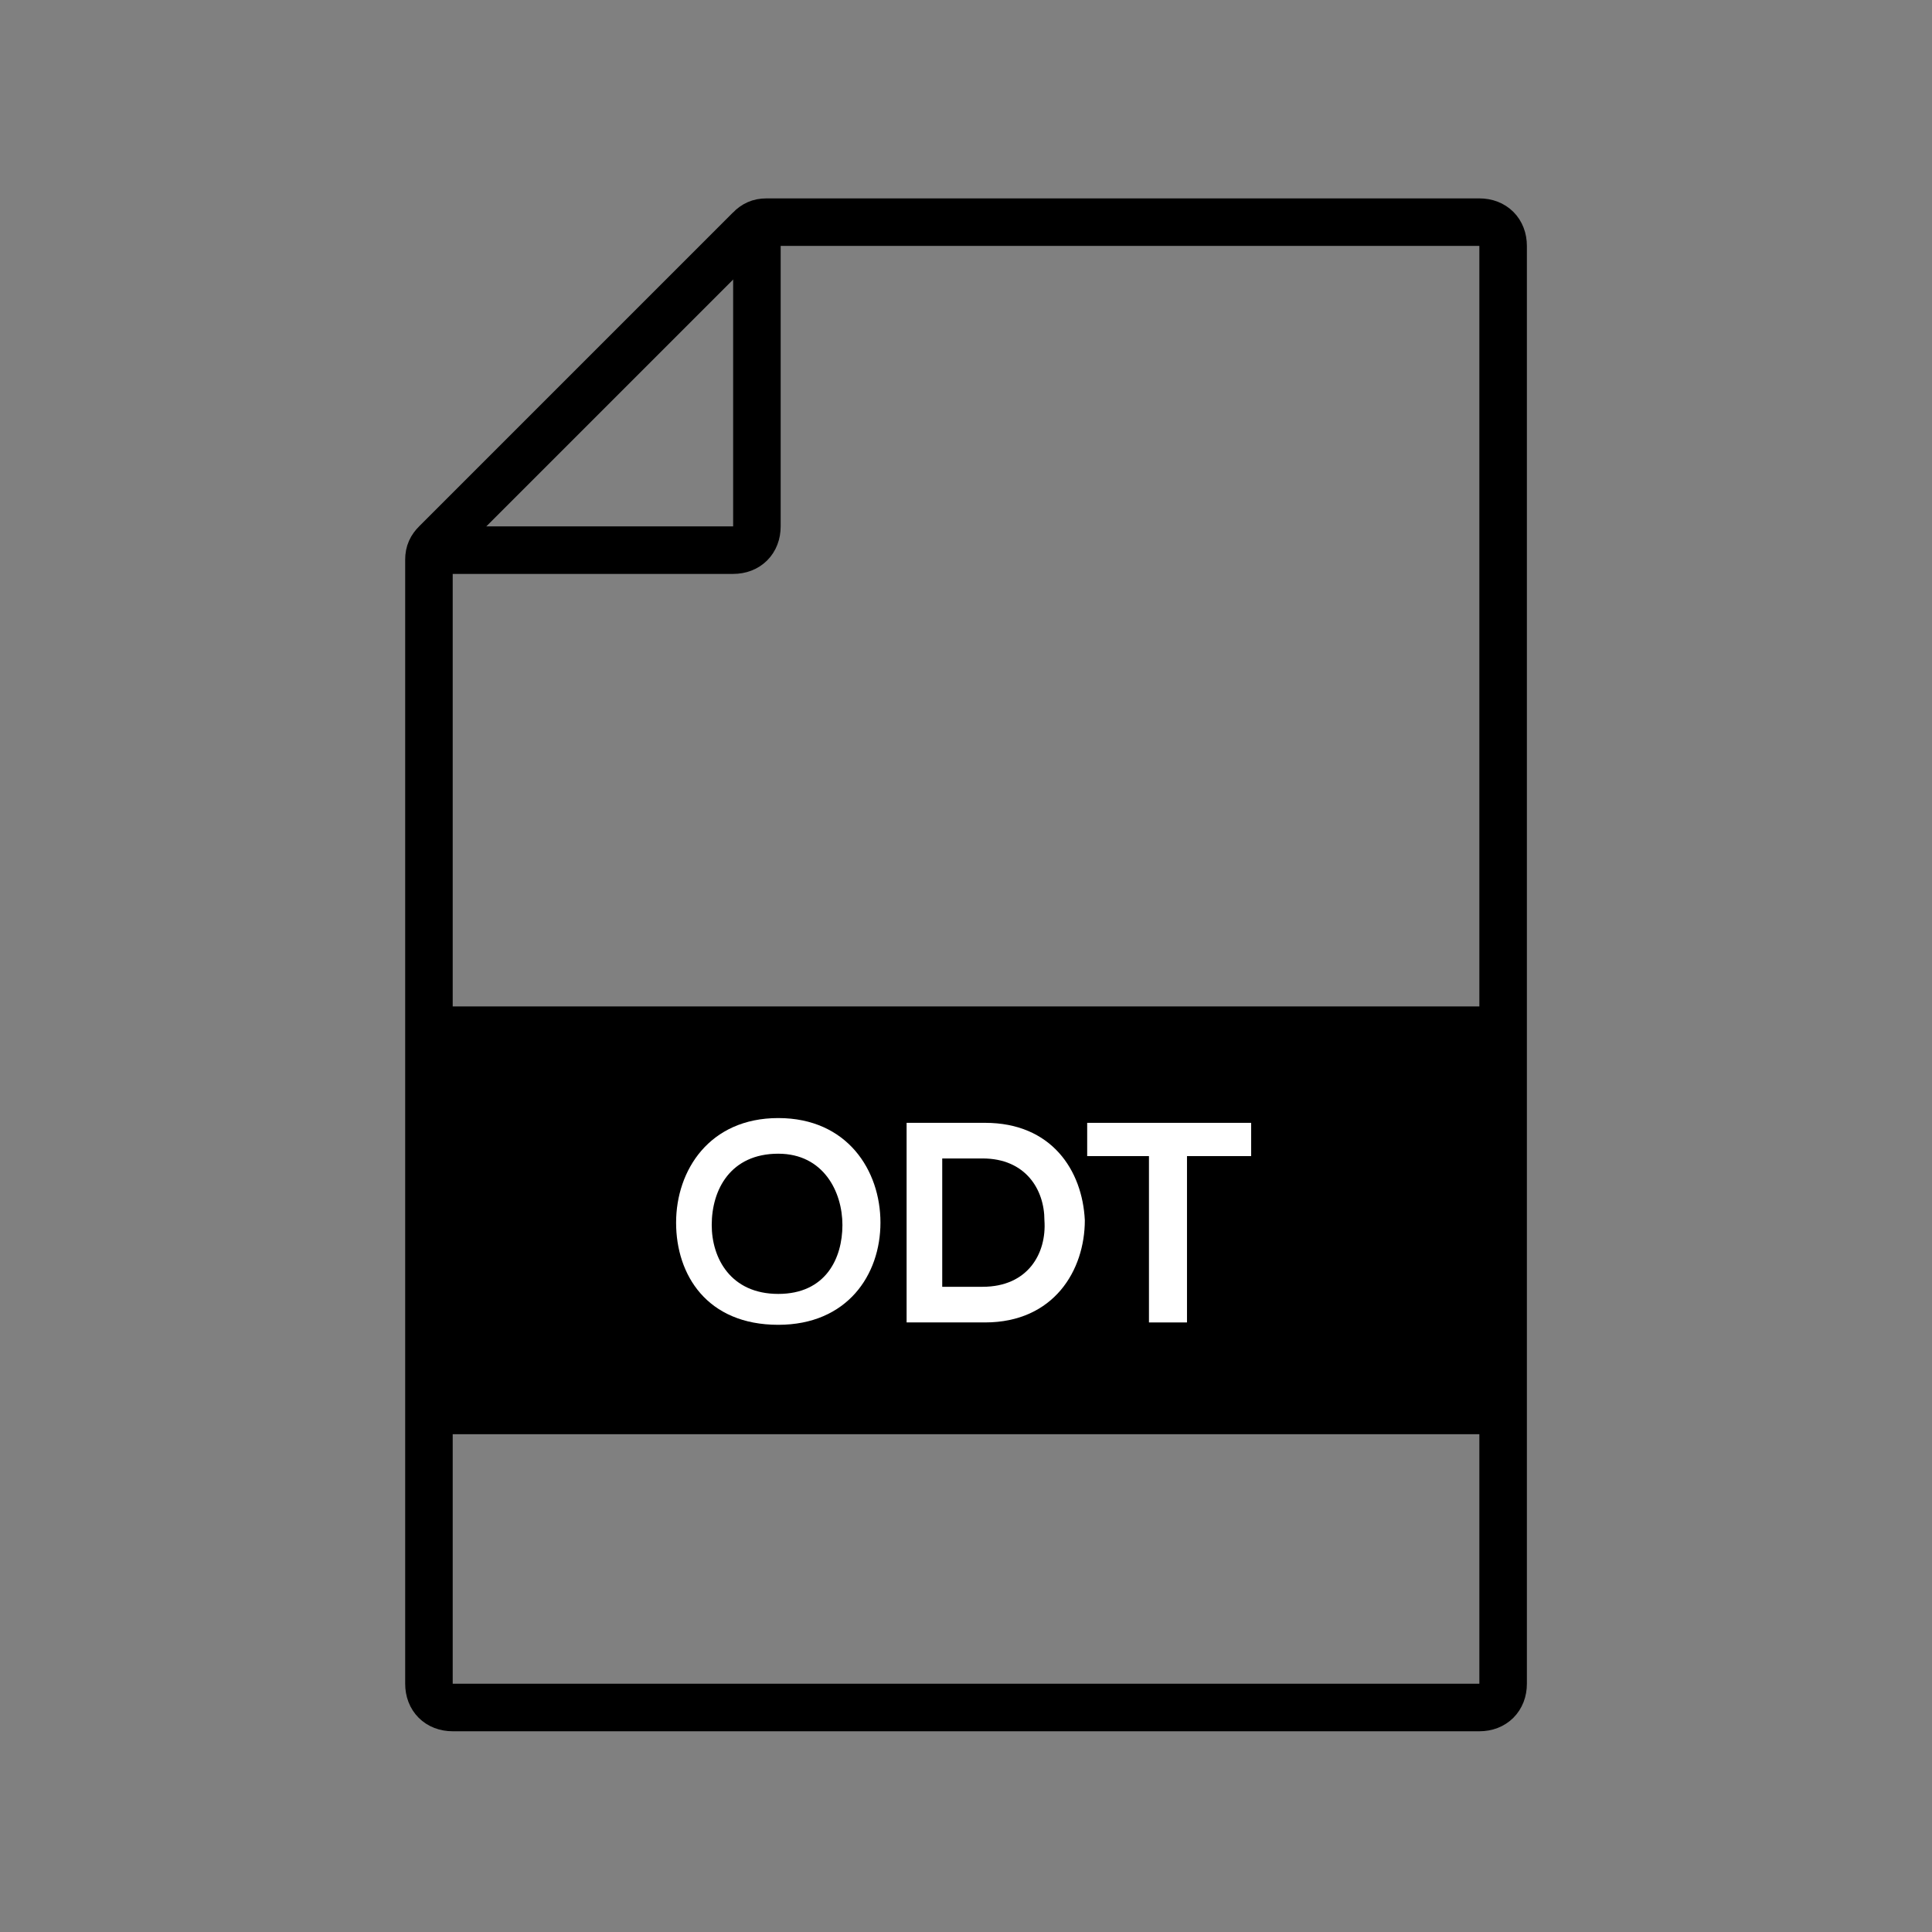 <?xml version="1.0" encoding="UTF-8"?>
<!-- Uploaded to: ICON Repo, www.svgrepo.com, Generator: ICON Repo Mixer Tools -->
<svg width="800px" height="800px" version="1.1" viewBox="144 144 512 512" xmlns="http://www.w3.org/2000/svg">
 <rect x="144" y="144" width="512" height="512" fill="#808080" stroke="none"/>
 <defs>
  <clipPath id="b">
   <path d="m148.09 148.09h503.81v503.81h-503.81z"/>
  </clipPath>
  <clipPath id="a">
   <path d="m148.09 148.09h374.91v319.91h-374.91z"/>
  </clipPath>
 </defs>
 <g clip-path="url(#b)">
  <path transform="matrix(6.298 0 0 6.298 148.09 148.09)" d="m30.9 9-13.2 13.2c-0.2 0.2-0.3 0.4-0.3 0.7v47.3c0 0.6 0.4 1 1 1h43.2c0.6 0 1-0.4 1-1v-60.501c0-0.6-0.4-1-1-1h-30c-0.3 0-0.5 0.1-0.7 0.3z" fill="none" stroke="#000000" stroke-miterlimit="10" stroke-width="2"/>
 </g>
 <g clip-path="url(#a)">
  <path transform="matrix(6.298 0 0 6.298 148.09 148.09)" d="m31.2 8.7v12.8c0 0.6-0.4 1-1 1h-12.8" fill="none" stroke="#000000" stroke-miterlimit="10" stroke-width="2"/>
 </g>
 <path transform="matrix(6.298 0 0 6.298 148.09 148.09)" d="m17.4 42.2h45.2v17h-45.2z" stroke="#000000" stroke-miterlimit="10"/>
 <path d="m377.33 468.01c0 13.855-8.816 27.078-27.078 27.078-18.895 0-27.078-13.227-27.078-27.078 0-13.855 8.816-27.711 27.078-27.711 18.262 0.004 27.078 13.855 27.078 27.711zm-44.715 0.629c0 8.816 5.039 18.262 17.633 18.262s17.004-9.445 17.004-18.262-5.039-18.895-17.004-18.895c-12.594 0.004-17.633 9.449-17.633 18.895z" fill="#ffffff"/>
 <path d="m431.49 467.38c0 13.227-8.188 27.078-26.449 27.078h-20.781v-52.898h20.781c17.633 0 25.816 12.594 26.449 25.82zm-37.789 17.633h10.707c11.965 0 17.004-8.816 16.375-17.633 0-8.188-5.039-16.375-16.375-16.375h-10.707z" fill="#ffffff"/>
 <path d="m449.12 450.38h-17.004v-8.816h43.453v8.816h-17.004v44.082h-10.078v-44.082z" fill="#ffffff"/>
</svg>